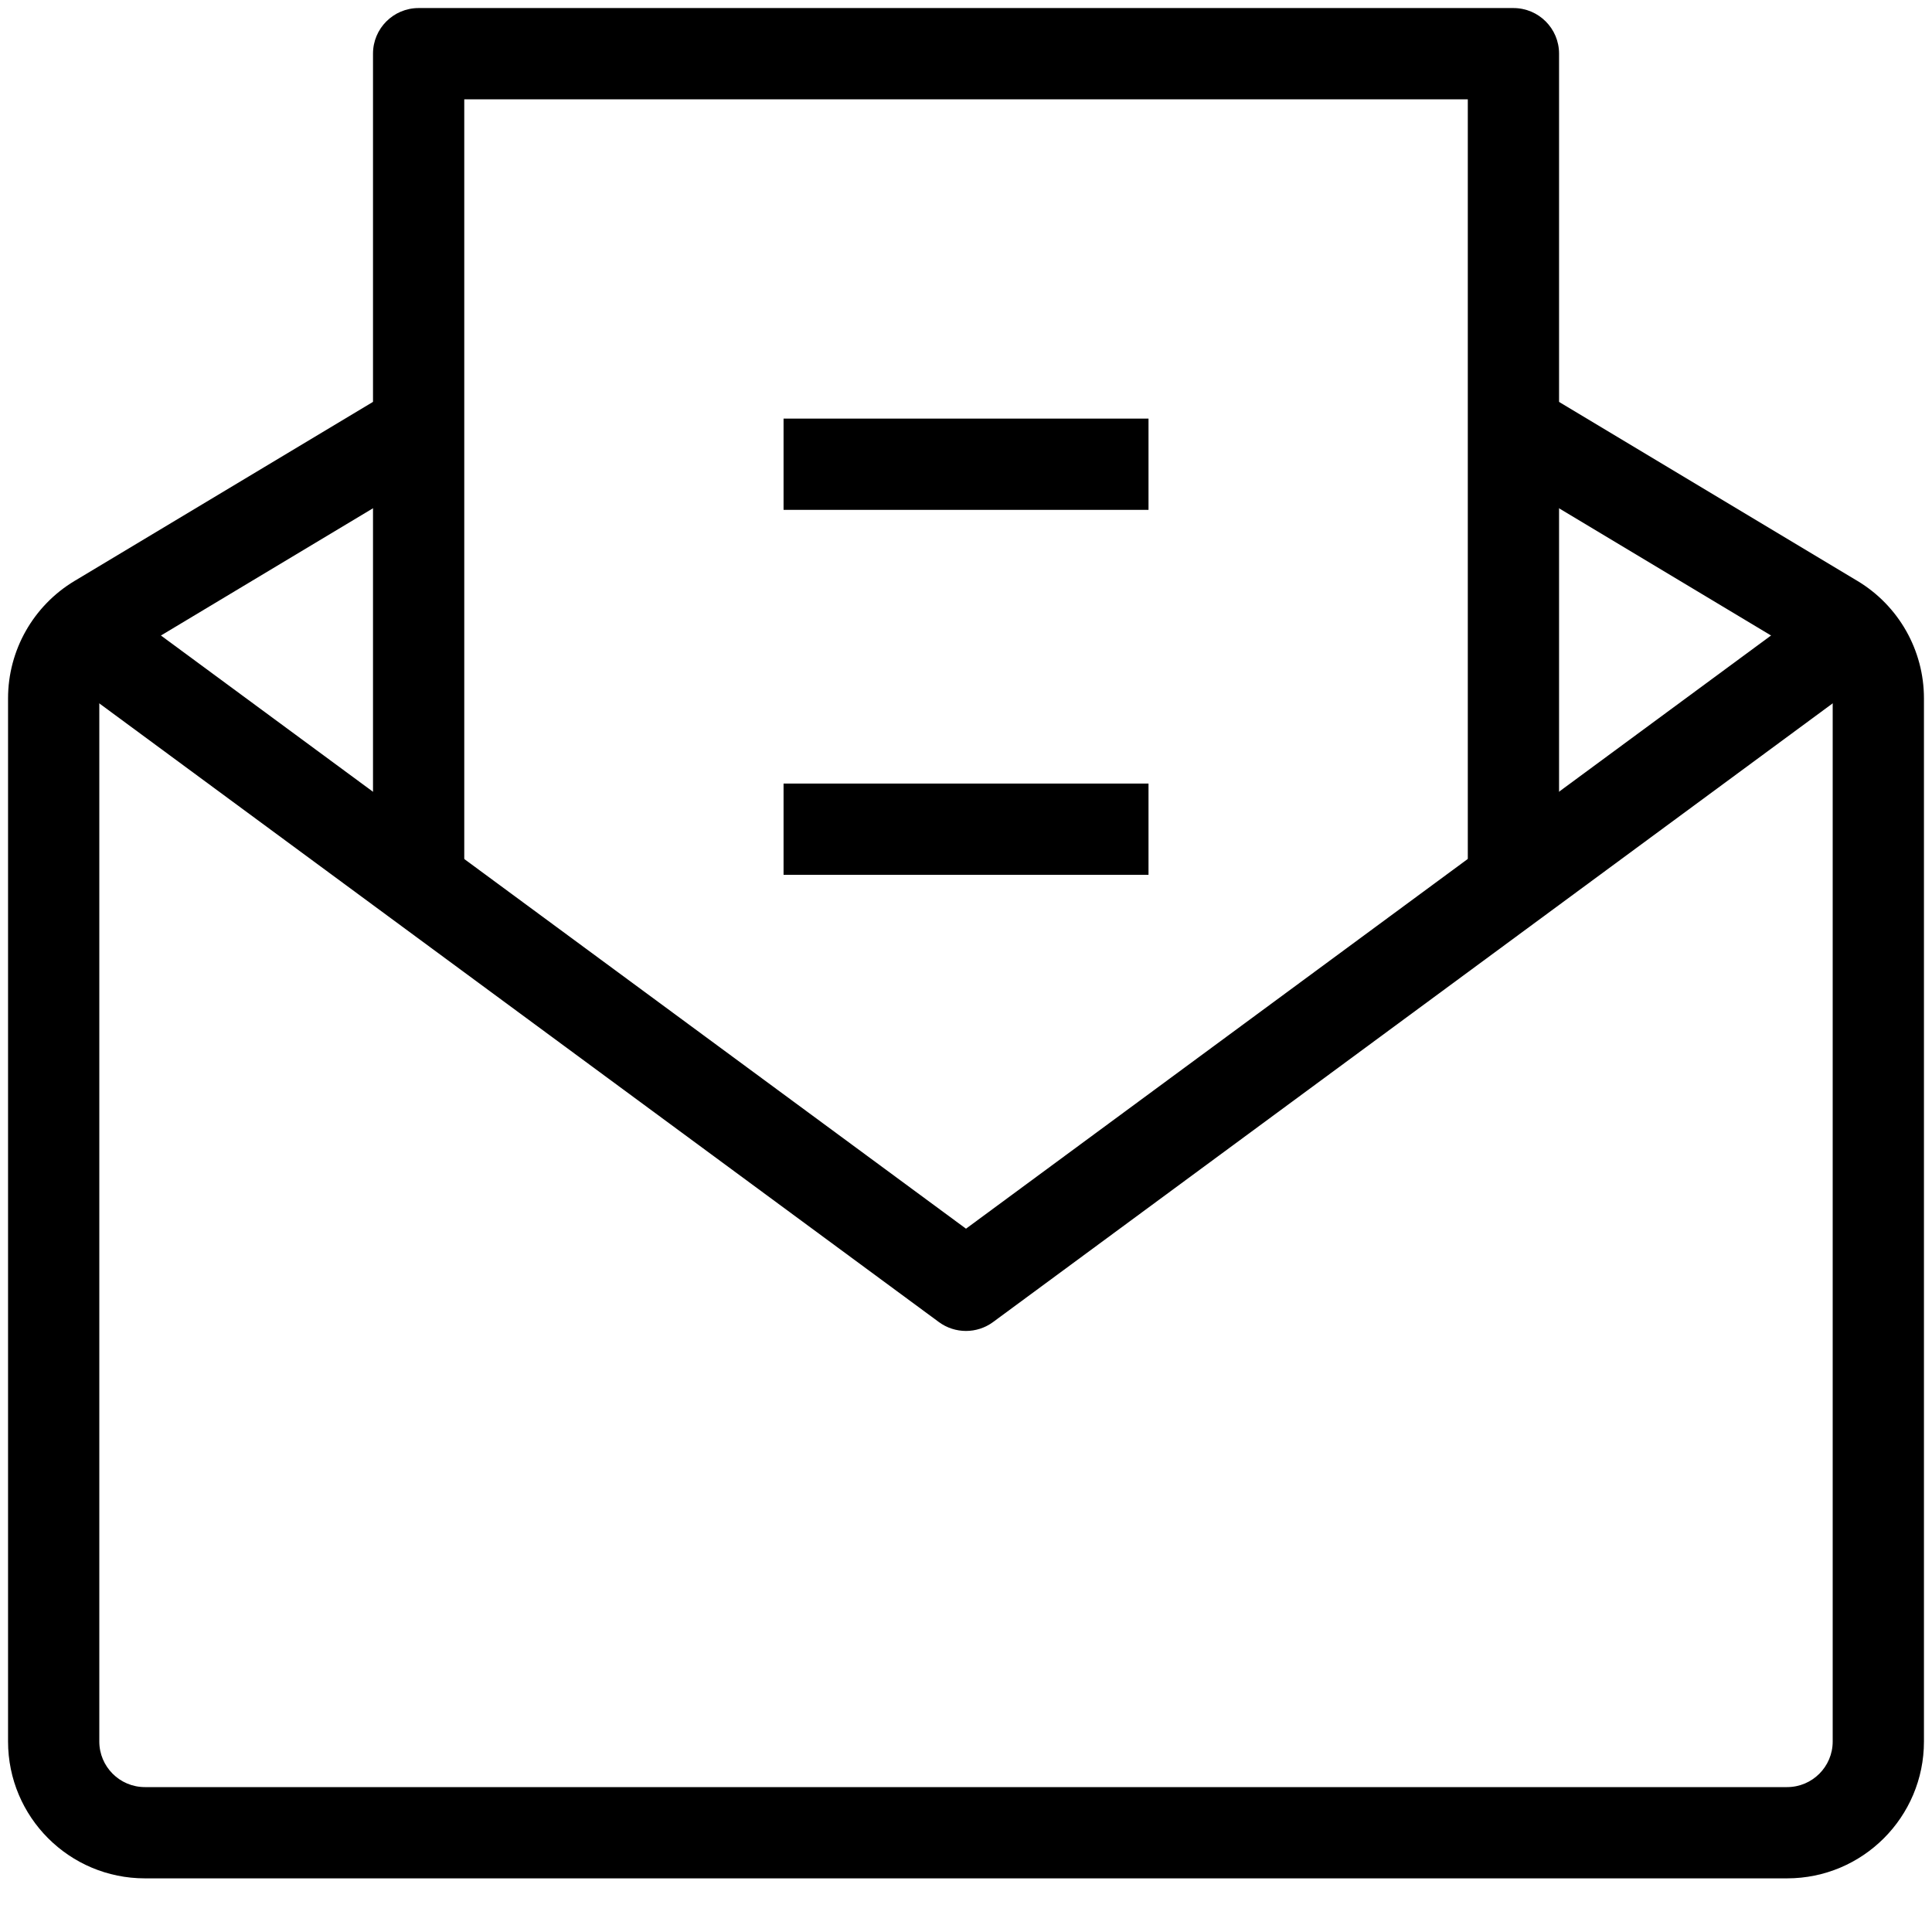 <svg width="30" height="30" viewBox="0 0 30 30" fill="none" xmlns="http://www.w3.org/2000/svg">
<path fill-rule="evenodd" clip-rule="evenodd" d="M14.579 20.529L1.121 10.612L1.961 9.472L15 19.079L28.038 9.472L28.878 10.612L15.42 20.529C15.17 20.713 14.829 20.713 14.579 20.529Z" fill="black"/>
<path fill-rule="evenodd" clip-rule="evenodd" d="M6.864 7.249L1.886 10.236C1.672 10.364 1.542 10.595 1.542 10.844V27.042C1.542 27.433 1.859 27.75 2.25 27.75H27.75C28.141 27.75 28.458 27.433 28.458 27.042V10.844C28.458 10.595 28.328 10.364 28.114 10.236L23.136 7.249L23.864 6.034L28.843 9.021C29.483 9.406 29.875 10.097 29.875 10.844V27.042C29.875 28.215 28.924 29.167 27.75 29.167H2.25C1.076 29.167 0.125 28.215 0.125 27.042V10.844C0.125 10.097 0.517 9.406 1.157 9.021L6.136 6.034L6.864 7.249Z" fill="black"/>
<path fill-rule="evenodd" clip-rule="evenodd" d="M5.792 0.833C5.792 0.442 6.109 0.125 6.5 0.125H23.5C23.892 0.125 24.209 0.442 24.209 0.833V13.583H22.792V1.542H7.209V13.583H5.792V0.833Z" fill="black"/>
<path fill-rule="evenodd" clip-rule="evenodd" d="M17.834 7.917H12.167V6.5H17.834V7.917Z" fill="black"/>
<path fill-rule="evenodd" clip-rule="evenodd" d="M17.834 13.584H12.167V12.167H17.834V13.584Z" fill="black"/>
</svg>
